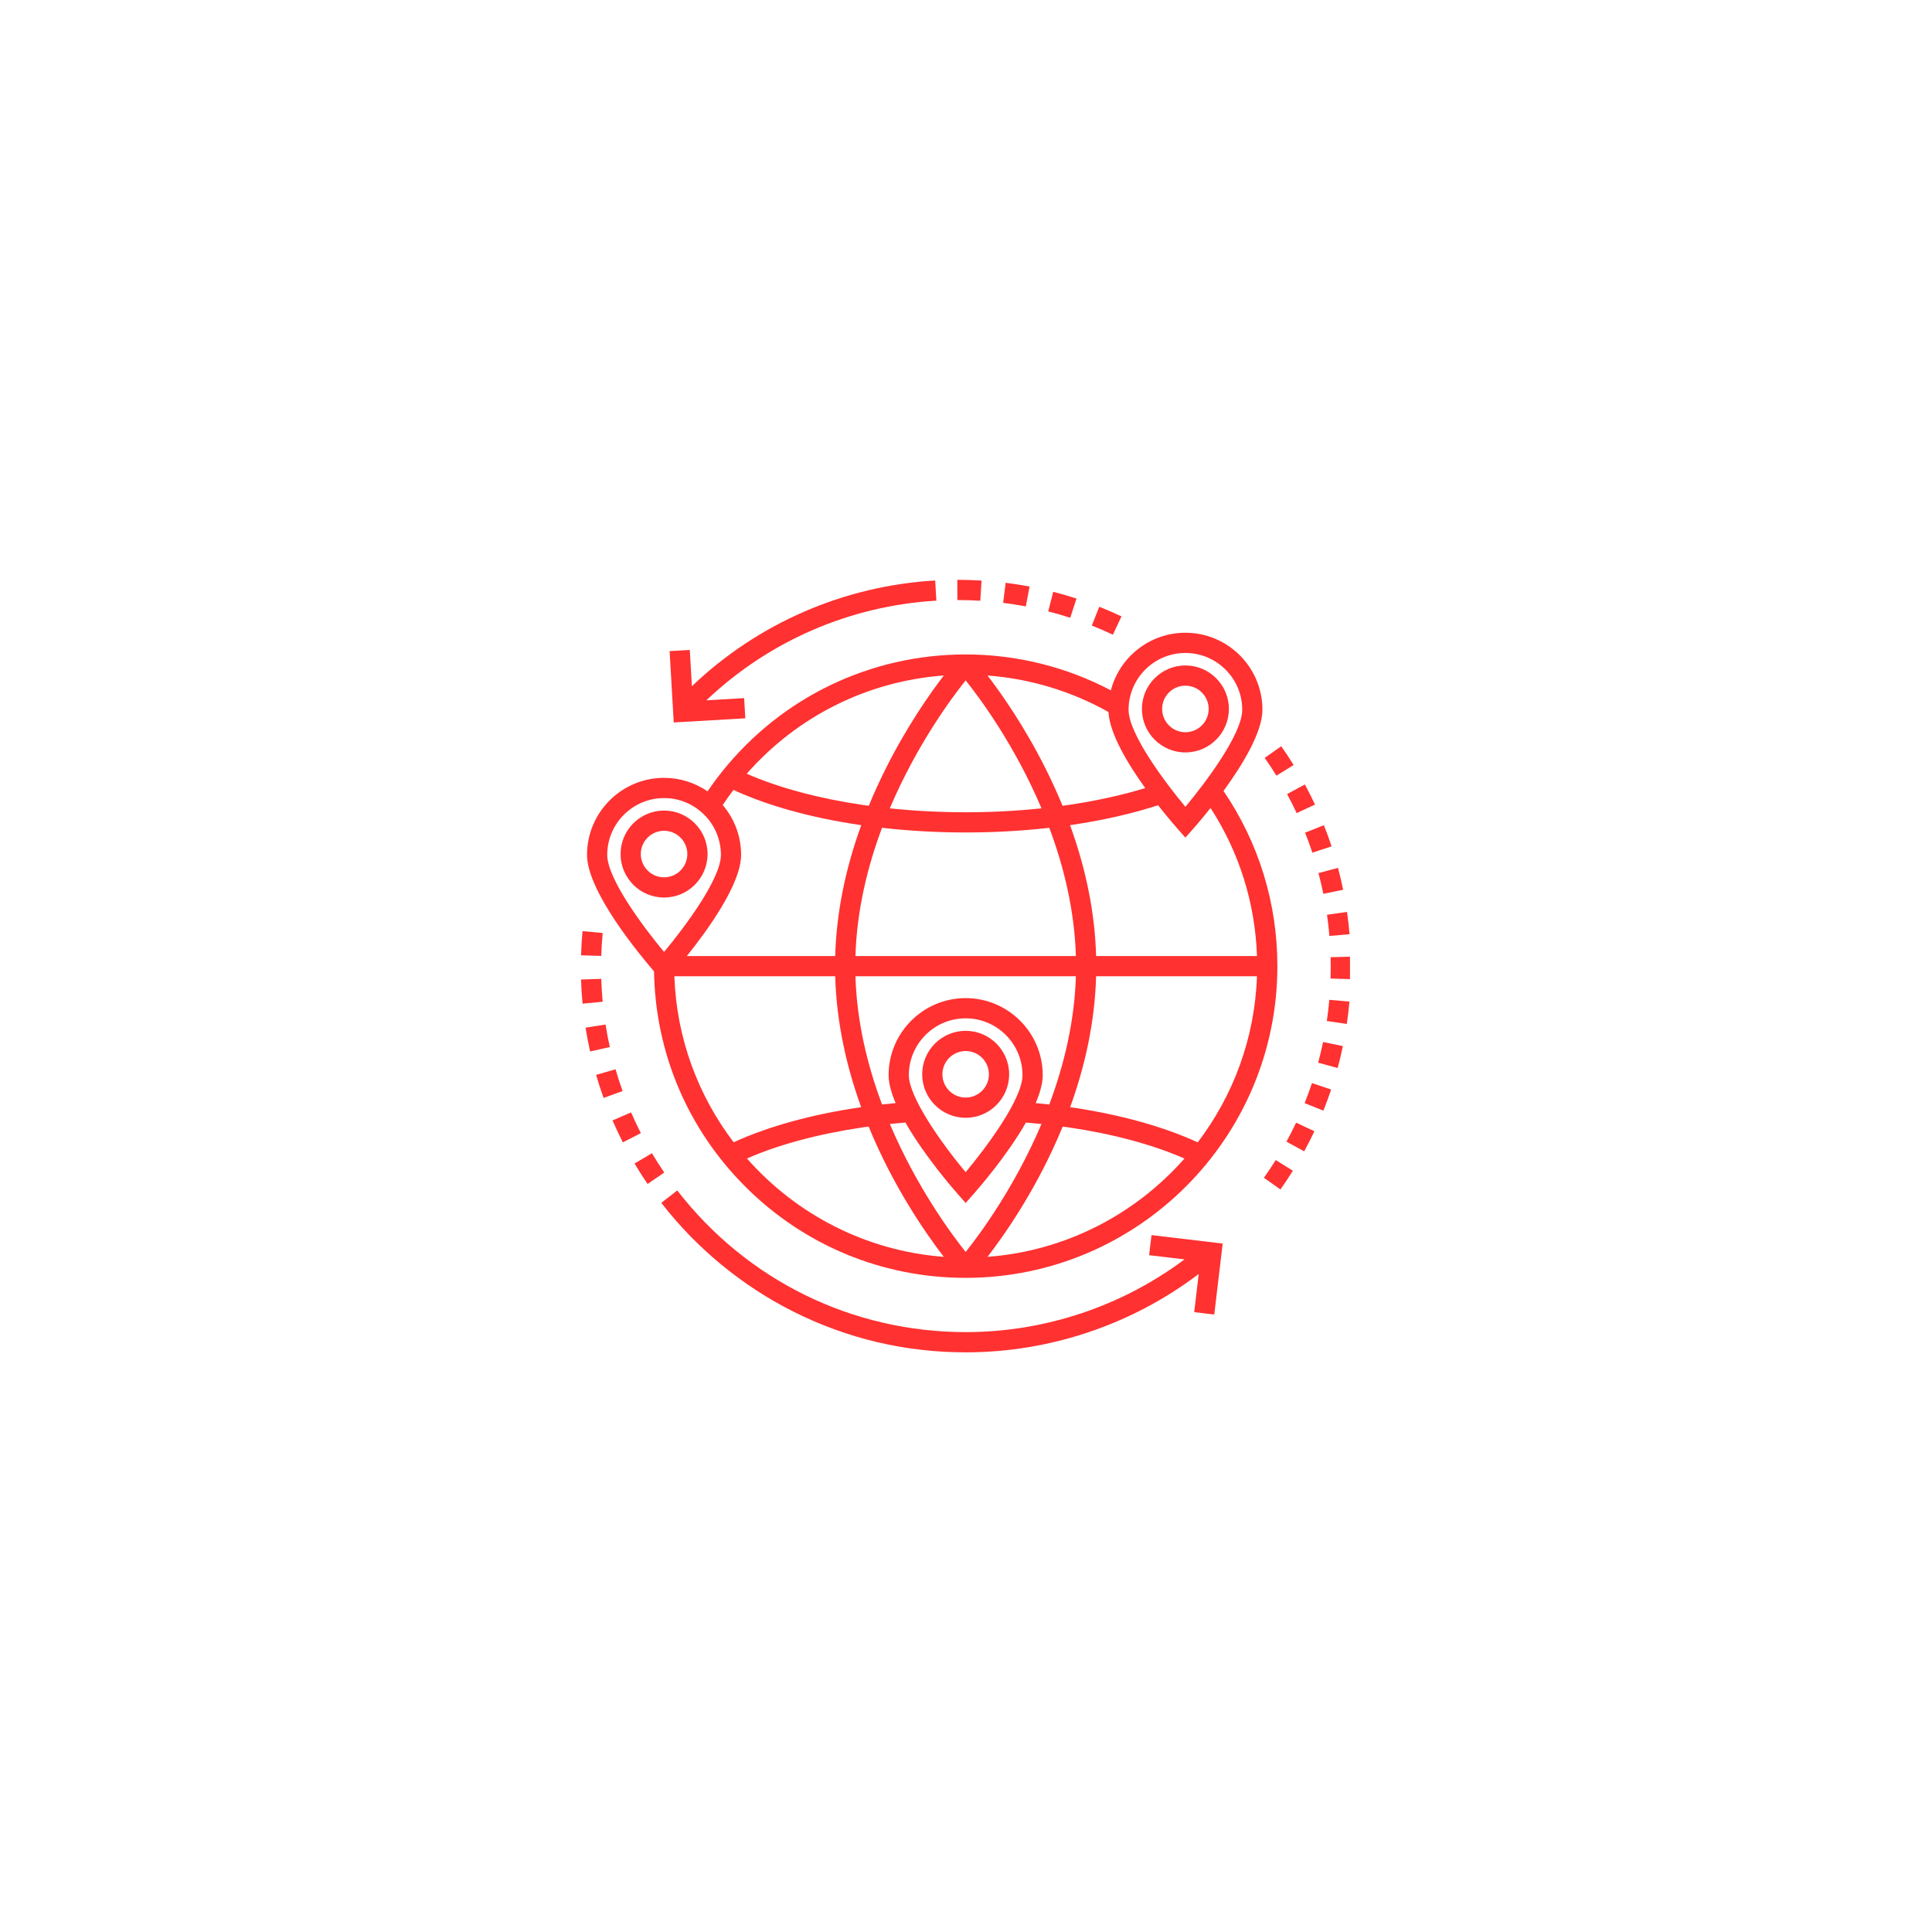 <svg xmlns="http://www.w3.org/2000/svg" xmlns:xlink="http://www.w3.org/1999/xlink" width="500" viewBox="0 0 375 375" height="500" preserveAspectRatio="xMidYMid meet"><defs><clipPath id="544db1556d"><path d="M 185 112.5 L 218 112.5 L 218 124 L 185 124 Z M 185 112.5 " clip-rule="nonzero"></path></clipPath><clipPath id="4a9a199f03"><path d="M 129 112.5 L 182 112.5 L 182 141 L 129 141 Z M 129 112.5 " clip-rule="nonzero"></path></clipPath><clipPath id="9bc31ac278"><path d="M 112.781 180 L 129 180 L 129 230 L 112.781 230 Z M 112.781 180 " clip-rule="nonzero"></path></clipPath><clipPath id="aeec5798e1"><path d="M 128 231 L 238 231 L 238 262.5 L 128 262.5 Z M 128 231 " clip-rule="nonzero"></path></clipPath><clipPath id="a885820bf0"><path d="M 245 144 L 262.031 144 L 262.031 231 L 245 231 Z M 245 144 " clip-rule="nonzero"></path></clipPath></defs><rect x="-37.5" width="450" fill="#ffffff" y="-37.5" height="450" fill-opacity="1"></rect><rect x="-37.5" width="450" fill="#ffffff" y="-37.5" height="450" fill-opacity="1"></rect><path fill="#ff3131" d="M 238.527 137.605 C 238.527 132.953 234.738 129.164 230.086 129.164 C 225.434 129.164 221.645 132.953 221.645 137.605 C 221.645 142.262 225.43 146.047 230.086 146.047 C 234.738 146.047 238.527 142.262 238.527 137.605 Z M 225.57 137.605 C 225.57 135.113 227.594 133.09 230.086 133.09 C 232.574 133.09 234.602 135.113 234.602 137.605 C 234.602 140.098 232.574 142.125 230.086 142.125 C 227.594 142.125 225.57 140.098 225.57 137.605 Z M 225.57 137.605 " fill-opacity="1" fill-rule="nonzero"></path><path fill="#ff3131" d="M 230.086 122.816 C 223.145 122.816 217.293 127.57 215.617 133.992 C 206.965 129.434 197.285 127.027 187.434 127.027 C 169.008 127.027 151.816 135.273 140.258 149.648 C 139.234 150.922 138.258 152.246 137.34 153.602 C 134.934 151.949 132.023 150.98 128.895 150.98 C 120.648 150.98 113.941 157.691 113.941 165.934 C 113.941 173.062 124.32 185.504 126.945 188.539 C 127.203 204.367 133.5 219.207 144.738 230.398 C 156.156 241.77 171.316 248.031 187.434 248.031 C 220.797 248.031 247.938 220.891 247.938 187.531 C 247.938 175.293 244.324 163.57 237.48 153.523 C 241.113 148.543 245.039 142.152 245.039 137.77 C 245.039 129.523 238.332 122.816 230.086 122.816 Z M 230.086 126.738 C 236.168 126.738 241.117 131.688 241.117 137.77 C 241.117 142.406 234.133 151.75 230.086 156.605 C 226.039 151.75 219.055 142.406 219.055 137.77 C 219.055 131.688 224.004 126.738 230.086 126.738 Z M 206.238 156.398 C 205.262 154.023 204.176 151.641 202.984 149.254 C 198.895 141.074 194.453 134.738 191.68 131.117 C 199.934 131.734 207.953 134.152 215.152 138.203 C 215.383 142.402 218.891 148.242 222.289 152.969 C 217.762 154.348 212.77 155.449 207.387 156.242 C 207.008 156.297 206.621 156.348 206.238 156.398 Z M 243.977 189.492 C 243.559 201.574 239.34 212.707 232.477 221.727 C 225.82 218.664 217.391 216.324 207.961 214.938 C 207.879 214.926 207.797 214.918 207.715 214.906 C 210.488 207.258 212.5 198.652 212.754 189.492 Z M 203.66 214.383 C 202.789 214.285 201.91 214.191 201.027 214.109 C 201.863 212.145 202.391 210.281 202.391 208.688 C 202.391 200.441 195.68 193.734 187.434 193.734 C 179.188 193.734 172.48 200.441 172.48 208.688 C 172.48 210.281 173.008 212.145 173.844 214.109 C 172.957 214.191 172.078 214.285 171.207 214.383 C 168.398 206.898 166.312 198.434 166.039 189.492 L 208.828 189.492 C 208.559 198.434 206.469 206.898 203.66 214.383 Z M 172.719 218.164 C 173.719 218.062 174.727 217.969 175.742 217.887 C 179.434 224.359 185.051 230.805 185.965 231.836 L 187.434 233.496 L 188.902 231.836 C 189.816 230.805 195.438 224.359 199.129 217.887 C 200.145 217.969 201.152 218.062 202.148 218.164 C 196.918 230.512 190.105 239.664 187.434 243.004 C 184.766 239.664 177.953 230.512 172.719 218.164 Z M 187.43 227.523 C 182.66 221.82 176.406 212.918 176.406 208.688 C 176.406 202.605 181.352 197.656 187.434 197.656 C 193.516 197.656 198.465 202.605 198.465 208.688 C 198.465 213.324 191.477 222.668 187.43 227.523 Z M 166.91 160.125 C 166.996 160.137 167.086 160.148 167.172 160.16 C 164.039 168.77 162.344 177.273 162.113 185.57 L 133.312 185.57 C 137.328 180.57 143.848 171.586 143.848 165.934 C 143.848 162.246 142.504 158.867 140.281 156.258 C 140.941 155.262 141.637 154.281 142.363 153.324 C 149.02 156.395 157.461 158.734 166.91 160.125 Z M 162.113 189.492 C 162.371 198.652 164.383 207.262 167.152 214.906 C 167.07 214.918 166.988 214.926 166.91 214.938 C 157.48 216.324 149.055 218.66 142.406 221.719 C 135.535 212.699 131.309 201.566 130.895 189.492 Z M 166.039 185.57 C 166.312 176.621 168.395 168.16 171.203 160.676 C 176.465 161.277 181.906 161.582 187.434 161.582 C 192.965 161.582 198.406 161.277 203.668 160.676 C 206.473 168.16 208.559 176.621 208.828 185.57 Z M 187.434 157.66 C 182.426 157.66 177.496 157.402 172.711 156.898 C 177.922 144.605 184.703 135.477 187.434 132.059 C 190.168 135.477 196.949 144.605 202.156 156.898 C 197.375 157.402 192.445 157.66 187.434 157.66 Z M 183.191 131.113 C 180.418 134.734 175.977 141.074 171.887 149.254 C 170.691 151.641 169.609 154.023 168.633 156.398 C 168.25 156.348 167.863 156.297 167.48 156.242 C 158.836 154.969 151.109 152.887 144.941 150.18 C 154.766 138.996 168.414 132.207 183.191 131.113 Z M 128.895 154.906 C 134.977 154.906 139.926 159.852 139.926 165.934 C 139.926 170.57 132.941 179.914 128.895 184.77 C 124.848 179.914 117.863 170.57 117.863 165.934 C 117.863 159.852 122.812 154.906 128.895 154.906 Z M 144.984 224.863 C 151.145 222.164 158.855 220.09 167.484 218.82 C 167.852 218.766 168.23 218.719 168.605 218.664 C 173.312 230.16 179.473 239.113 183.188 243.949 C 168.023 242.812 154.488 235.652 144.984 224.863 Z M 191.684 243.949 C 195.398 239.117 201.555 230.164 206.266 218.668 C 206.641 218.719 207.02 218.766 207.391 218.82 C 216.016 220.09 223.734 222.168 229.902 224.871 C 220.402 235.66 206.871 242.816 191.684 243.949 Z M 243.977 185.57 L 212.754 185.57 C 212.523 177.273 210.828 168.77 207.695 160.16 C 207.785 160.148 207.871 160.137 207.961 160.125 C 214.07 159.223 219.719 157.938 224.789 156.297 C 226.656 158.684 228.18 160.426 228.617 160.922 L 230.086 162.578 L 231.555 160.922 C 231.957 160.465 233.289 158.941 234.965 156.828 C 240.539 165.426 243.629 175.277 243.977 185.57 Z M 243.977 185.57 " fill-opacity="1" fill-rule="nonzero"></path><g clip-path="url(#544db1556d)"><path fill="#ff3131" d="M 216.008 123.191 C 214.672 122.562 213.297 121.965 211.922 121.422 L 213.367 117.773 C 214.82 118.348 216.273 118.977 217.684 119.645 Z M 207.734 119.91 C 206.328 119.453 204.891 119.035 203.457 118.672 L 204.43 114.867 C 205.941 115.258 207.461 115.695 208.945 116.18 Z M 199.109 117.703 C 197.66 117.43 196.18 117.195 194.711 117.012 L 195.195 113.117 C 196.75 113.312 198.312 113.559 199.84 113.848 Z M 190.277 116.602 C 188.84 116.512 187.375 116.469 185.934 116.469 L 185.82 116.469 L 185.82 112.543 L 185.934 112.543 C 187.457 112.543 188.996 112.59 190.516 112.684 Z M 190.277 116.602 " fill-opacity="1" fill-rule="nonzero"></path></g><g clip-path="url(#4a9a199f03)"><path fill="#ff3131" d="M 137.109 135.93 C 149.227 124.414 164.992 117.566 181.746 116.59 L 181.52 112.672 C 163.785 113.707 147.098 120.973 134.297 133.191 L 133.887 126.148 L 129.969 126.379 L 130.773 140.23 L 144.664 139.422 L 144.438 135.504 Z M 137.109 135.93 " fill-opacity="1" fill-rule="nonzero"></path></g><g clip-path="url(#9bc31ac278)"><path fill="#ff3131" d="M 125.691 229.805 C 124.812 228.516 123.965 227.184 123.168 225.84 L 126.539 223.84 C 127.297 225.109 128.102 226.375 128.934 227.594 Z M 120.895 221.727 C 120.184 220.336 119.512 218.906 118.891 217.477 L 122.488 215.914 C 123.078 217.27 123.715 218.621 124.391 219.941 Z M 117.156 213.105 C 116.625 211.637 116.137 210.133 115.703 208.637 L 119.469 207.543 C 119.883 208.961 120.348 210.387 120.848 211.773 Z M 114.535 204.086 C 114.195 202.562 113.902 201.012 113.656 199.469 L 117.535 198.859 C 117.766 200.32 118.043 201.789 118.367 203.23 Z M 113.074 194.809 C 112.93 193.258 112.828 191.68 112.781 190.121 L 116.703 189.996 C 116.75 191.477 116.844 192.973 116.98 194.441 Z M 116.703 185.543 L 112.781 185.422 C 112.828 183.859 112.926 182.281 113.07 180.73 L 116.977 181.094 C 116.84 182.566 116.746 184.062 116.703 185.543 Z M 116.703 185.543 " fill-opacity="1" fill-rule="nonzero"></path></g><g clip-path="url(#aeec5798e1)"><path fill="#ff3131" d="M 223.504 239.734 L 223.043 243.629 L 229.914 244.445 C 217.73 253.562 202.762 258.562 187.48 258.562 C 165.41 258.562 144.988 248.543 131.457 231.066 L 128.355 233.469 C 135.195 242.301 144.07 249.605 154.023 254.598 C 164.465 259.832 175.719 262.488 187.48 262.488 C 203.777 262.488 219.738 257.098 232.668 247.277 L 231.793 254.688 L 235.688 255.148 L 237.32 241.371 Z M 223.504 239.734 " fill-opacity="1" fill-rule="nonzero"></path></g><g clip-path="url(#a885820bf0)"><path fill="#ff3131" d="M 248.527 230.875 L 245.324 228.609 C 246.117 227.488 246.891 226.332 247.617 225.164 L 250.945 227.242 C 250.18 228.473 249.367 229.695 248.527 230.875 Z M 253.145 223.473 L 249.703 221.594 C 250.359 220.387 250.988 219.148 251.574 217.906 L 255.125 219.578 C 254.504 220.891 253.84 222.199 253.145 223.473 Z M 256.867 215.574 L 253.227 214.113 C 253.738 212.836 254.219 211.531 254.652 210.23 L 258.375 211.477 C 257.914 212.848 257.41 214.227 256.867 215.574 Z M 259.637 207.297 L 255.852 206.273 C 256.207 204.945 256.531 203.59 256.812 202.25 L 260.652 203.047 C 260.359 204.465 260.016 205.895 259.637 207.297 Z M 261.418 198.746 L 257.535 198.176 C 257.734 196.816 257.898 195.434 258.02 194.066 L 261.926 194.41 C 261.801 195.855 261.629 197.312 261.418 198.746 Z M 262.184 190.051 L 258.262 189.934 C 258.285 189.207 258.297 188.469 258.297 187.75 C 258.297 187.105 258.289 186.449 258.27 185.793 L 262.191 185.688 C 262.211 186.375 262.223 187.07 262.219 187.75 C 262.219 188.508 262.207 189.285 262.184 190.051 Z M 258.039 181.668 C 257.922 180.297 257.766 178.914 257.57 177.559 L 261.453 177 C 261.66 178.43 261.824 179.887 261.949 181.332 Z M 256.859 173.488 C 256.586 172.145 256.266 170.789 255.914 169.465 L 259.707 168.453 C 260.078 169.855 260.414 171.281 260.703 172.703 Z M 254.73 165.504 C 254.301 164.203 253.828 162.898 253.32 161.621 L 256.965 160.172 C 257.504 161.52 258.004 162.898 258.457 164.273 Z M 251.684 157.824 C 251.102 156.582 250.477 155.34 249.824 154.133 L 253.277 152.266 C 253.965 153.539 254.625 154.852 255.238 156.164 Z M 247.754 150.551 C 247.031 149.383 246.262 148.223 245.477 147.102 L 248.688 144.844 C 249.52 146.027 250.328 147.254 251.09 148.488 Z M 247.754 150.551 " fill-opacity="1" fill-rule="nonzero"></path></g><path fill="#ff3131" d="M 137.336 165.77 C 137.336 161.117 133.547 157.328 128.895 157.328 C 124.238 157.328 120.453 161.117 120.453 165.77 C 120.453 170.426 124.238 174.211 128.895 174.211 C 133.547 174.211 137.336 170.426 137.336 165.77 Z M 128.895 170.289 C 126.402 170.289 124.379 168.262 124.379 165.77 C 124.379 163.281 126.402 161.254 128.895 161.254 C 131.383 161.254 133.41 163.281 133.41 165.77 C 133.41 168.262 131.383 170.289 128.895 170.289 Z M 128.895 170.289 " fill-opacity="1" fill-rule="nonzero"></path><path fill="#ff3131" d="M 187.434 200.082 C 182.781 200.082 178.996 203.867 178.996 208.523 C 178.996 213.176 182.781 216.965 187.434 216.965 C 192.09 216.965 195.875 213.176 195.875 208.523 C 195.875 203.867 192.09 200.082 187.434 200.082 Z M 187.434 213.039 C 184.945 213.039 182.918 211.012 182.918 208.523 C 182.918 206.031 184.945 204.004 187.434 204.004 C 189.926 204.004 191.949 206.031 191.949 208.523 C 191.949 211.012 189.926 213.039 187.434 213.039 Z M 187.434 213.039 " fill-opacity="1" fill-rule="nonzero"></path></svg>